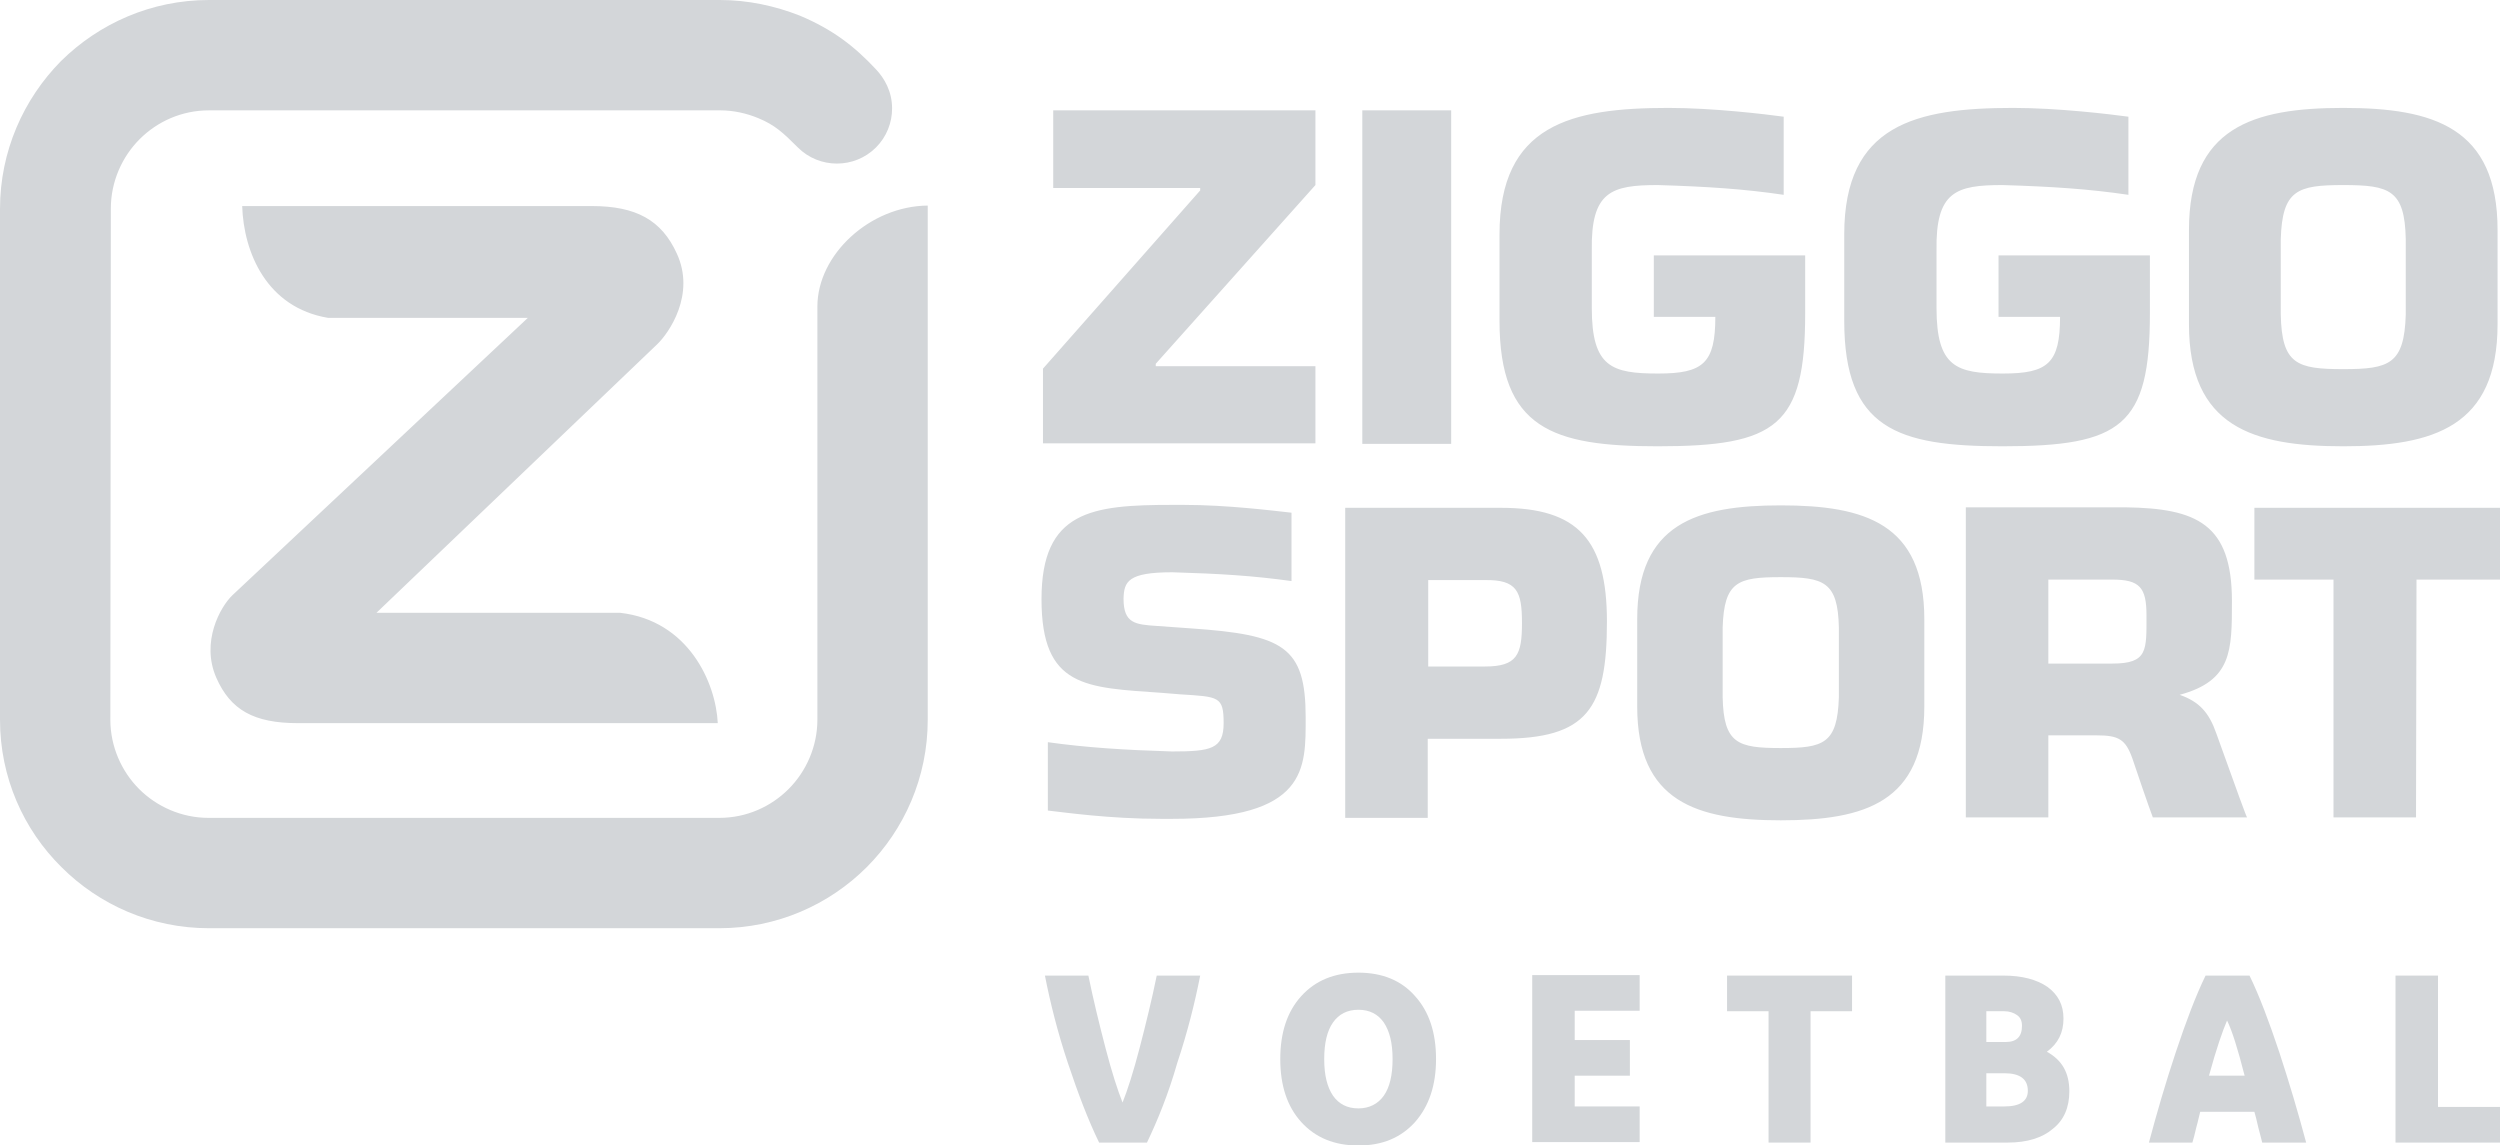 <?xml version="1.0" encoding="utf-8"?>
<!-- Generator: Adobe Illustrator 24.3.0, SVG Export Plug-In . SVG Version: 6.00 Build 0)  -->
<svg version="1.1" id="Layer_1" xmlns="http://www.w3.org/2000/svg" xmlns:xlink="http://www.w3.org/1999/xlink" x="0px" y="0px"
	 viewBox="0 0 512 234.5" style="enable-background:new 0 0 512 234.5;" xml:space="preserve">
<style type="text/css">
	.st0{fill:#D3D6D9;}
</style>
<g>
	<path id="Ziggo_x5F_Sport_x5F_White_x5F_RGB" class="st0" d="M494.8,167.4h-16.9v-48.7h-16.2V104h50.3v14.7h-17.1L494.8,167.4
		L494.8,167.4z M453.9,150.2c-1.5-4.3-3.5-6.5-7.5-7.9c10.7-2.9,10.7-9,10.7-19.2c0-15.8-7.2-19-21.8-19.2h-32.7v63.5h16.9v-16.8
		h9.9c4.5,0,5.9,0.8,7.3,4.7c3.3,9.8,4.2,12.1,4.2,12.1h19.3C460.1,167.4,458.2,162.2,453.9,150.2z M419.5,118.7h13.1
		c5.6,0,7,1.6,7,7.3c0,7.2,0.3,9.9-7,9.9h-13.1V118.7z M364.7,103.5c-17.2,0-29.4,3.7-29.4,23.3v17.9c0,19.5,12.2,23.3,29.4,23.3
		c17.2,0,29.4-3.7,29.4-23.3v-17.9C394.1,107.2,381.9,103.5,364.7,103.5z M376.6,142.8c-0.3,9.5-3.1,10.4-11.9,10.4
		c-8.8,0-11.7-0.9-11.9-10.4v-14.3c0.3-9.4,3.1-10.3,11.9-10.3c8.8,0,11.7,0.9,11.9,10.3V142.8z M307.4,104h-31.9v63.5h16.9v-16.2
		h15c17.7,0,21.7-6.1,21.7-24C329.1,110.6,323.2,104,307.4,104z M311.7,127.6C311.7,127.6,311.7,127.6,311.7,127.6
		c0,6.5-1,8.9-7.6,8.9h-11.6v-17.7h11.6C310.7,118.7,311.7,121.1,311.7,127.6C311.7,127.5,311.7,127.5,311.7,127.6L311.7,127.6z
		 M240.1,117.2L240.1,117.2c9.9,0.3,16.4,0.7,24.4,1.8v-14c-3.7-0.4-13.1-1.6-22.1-1.6c-0.8,0-2.3,0-2.3,0l0,0
		c-16.5,0-26.8,1.2-26.8,19.3c0,18.2,9.1,18.1,24.7,19.2l3.7,0.3c7.9,0.5,8.9,0.4,8.9,5.9c0,5.3-2.6,5.8-10.6,5.8l0,0h0
		c-9.7-0.3-17.6-0.8-25.4-1.9v14c3.6,0.4,12.6,1.7,23.2,1.7c0.7,0,2.1,0,2.1,0l0.1,0c27.9,0,27.4-10.3,27.4-20.8
		c0-14.5-4.6-16.9-23.4-18.2l-7-0.5c-4.5-0.3-6.9-0.5-6.9-5.6C230.2,119.1,231,117.2,240.1,117.2L240.1,117.2z M339.5,37.9
		c10,0.3,17.7,0.8,25.8,2v-16c-3.7-0.5-14.4-1.8-23.6-1.8c-19.9,0-34.6,3.4-34.6,25.9v17.7c0,22.1,10.9,25.7,32.4,25.7
		c24.4,0,30.2-4.2,30.2-27.2V52.3h-31v12.6h12.6c0,9.5-2.5,11.6-11.7,11.6c-9.5,0-13.6-1.3-13.6-13.4h0V51.3
		C325.8,39.2,330,37.9,339.5,37.9 M410.1,37.9c10,0.3,17.7,0.8,25.8,2v-16c-3.7-0.5-14.4-1.8-23.6-1.8c-19.9,0-34.6,3.4-34.6,25.9
		v17.7c0,22.1,10.9,25.7,32.4,25.7c24.4,0,30.2-4.2,30.2-27.2V52.3h-31v12.6h12.6c0,9.5-2.5,11.6-11.7,11.6
		c-9.5,0-13.6-1.3-13.6-13.4h0V51.3C396.4,39.2,400.6,37.9,410.1,37.9 M479.9,22.1c-18.5,0-31.6,4-31.6,25v19.3
		c0,21,13.1,25,31.6,25c18.5,0,31.6-4,31.6-25V47.1C511.5,26.1,498.4,22.1,479.9,22.1z M492.7,64.4c-0.3,10.2-3.4,11.2-12.8,11.2
		c-9.5,0-12.6-1-12.8-11.2V49c0.3-10.1,3.4-11.1,12.8-11.1c9.5,0,12.6,1,12.8,11.1V64.4z M269.4,37.9l-32.7,36.6V75h32.7v15.8h-55.8
		V75.5L245.8,39v-0.5h-30.1V22.6h53.7V37.9z M297.2,90.9H279V22.6h18.2V90.9z M147,148.1c-0.4-8.3-6-21-20-22.6H77.1l57.5-55
		c2.4-2.3,7.9-10.2,4-18.6c-3.1-6.8-8.3-9.7-17.4-9.7H49.6c0.3,9.5,5,20.8,17.6,22.9h40.9l-60.5,56.8c-2.5,2.4-6.5,9.6-3.3,16.9
		c2.9,6.6,7.7,9.3,16.7,9.3H147z M22.6,147.4c0,5.5,2.3,10.6,5.9,14.2c3.6,3.6,8.7,5.9,14.2,5.9h104.6c5.6,0,10.6-2.3,14.2-5.9
		c3.6-3.6,5.9-8.7,5.9-14.2V95.1l0-32.3c0-10.7,10.8-20.6,22.6-20.7v53v52.3c0,11.8-4.8,22.5-12.5,30.2
		c-7.7,7.7-18.4,12.5-30.2,12.5H42.8c-11.8,0-22.5-4.8-30.2-12.5C4.8,169.9,0,159.2,0,147.4V42.8C0,31,4.8,20.3,12.5,12.5
		C20.3,4.8,31,0,42.8,0h52.3h52.3c5.8,0,11.3,1.2,16.4,3.2c6.9,2.9,11.3,6.4,15.6,11c1.7,1.8,3.3,4.5,3.3,8c0,2.9-1.1,5.8-3.3,8
		c-2.2,2.2-5.1,3.3-8,3.3c-2.9,0-5.8-1.1-8-3.3c-3-3-4.7-4.6-8.1-6c-2.4-1-5.1-1.6-7.8-1.6H95.1H42.8c-5.6,0-10.6,2.3-14.2,5.9
		c-3.6,3.6-5.9,8.7-5.9,14.2L22.6,147.4z"/>
	<g>
		<path class="st0" d="M234.9,234h-9.8c-2.2-4.5-4.3-10-6.4-16.3c-2.1-6.3-3.6-12.3-4.7-17.9h8.9c1,4.9,2.2,9.8,3.5,14.8
			c1.3,5,2.5,8.7,3.5,11.2c1-2.5,2.2-6.2,3.5-11.2c1.3-5,2.5-9.9,3.5-14.8h8.9c-1.1,5.6-2.6,11.6-4.7,17.9
			C239.3,224,237.1,229.4,234.9,234z"/>
		<path class="st0" d="M289.8,204c2.9,3.2,4.3,7.5,4.3,12.9c0,5.3-1.4,9.6-4.3,12.9c-2.9,3.2-6.7,4.8-11.6,4.8
			c-4.9,0-8.8-1.6-11.7-4.8c-2.9-3.2-4.3-7.5-4.3-12.9c0-5.4,1.4-9.7,4.3-12.9c2.9-3.2,6.8-4.8,11.7-4.8
			C283.1,199.2,287,200.8,289.8,204z M273,209.4c-1.2,1.7-1.8,4.2-1.8,7.5c0,3.3,0.6,5.7,1.8,7.5c1.2,1.7,2.9,2.6,5.2,2.6
			c2.2,0,4-0.9,5.2-2.6c1.2-1.7,1.8-4.2,1.8-7.5c0-3.3-0.6-5.7-1.8-7.5c-1.2-1.7-2.9-2.6-5.2-2.6C275.9,206.8,274.2,207.7,273,209.4
			z"/>
		<path class="st0" d="M335.8,226.6v7.3h-22v-34.2h22v7.3h-13.3v6h11.3v7.3h-11.3v6.3L335.8,226.6L335.8,226.6z"/>
		<path class="st0" d="M362.2,234v-26.9h-8.5v-7.3h25.6v7.3h-8.5V234H362.2z"/>
		<path class="st0" d="M411.2,234h-12.8v-34.2h11.9c3.8,0,6.8,0.8,9,2.3c2.2,1.6,3.3,3.7,3.3,6.5c0,2.9-1.1,5.1-3.4,6.8
			c3.1,1.7,4.6,4.3,4.6,8.1c0,3.3-1.1,5.9-3.4,7.7C418.3,233,415.2,234,411.2,234z M406.8,207.1v6.3h4c2.2,0,3.3-1.1,3.3-3.3
			c0-1-0.3-1.7-1-2.2c-0.7-0.5-1.6-0.8-2.6-0.8H406.8z M406.8,219.8v6.8h3.7c3.2,0,4.8-1.1,4.8-3.2c0-2.4-1.6-3.6-4.8-3.6
			L406.8,219.8L406.8,219.8z"/>
		<path class="st0" d="M463.3,234c-0.2-0.7-0.4-1.7-0.8-3.1c-0.3-1.4-0.6-2.5-0.8-3.2h-11.1c-0.2,0.7-0.4,1.8-0.8,3.2
			c-0.3,1.4-0.6,2.4-0.8,3.1h-8.9c1.6-6,3.4-12.2,5.5-18.5c2.1-6.3,4.1-11.6,6.1-15.7h9c2,4.1,4,9.4,6.1,15.7
			c2.1,6.4,3.9,12.5,5.5,18.5H463.3z M456.1,209c-0.9,2.1-2.2,5.8-3.7,11.3h7.3C458.3,214.8,457.1,211,456.1,209z"/>
		<path class="st0" d="M490.6,234v-34.2h8.7v26.9H512v7.3H490.6z"/>
	</g>
</g>
</svg>

